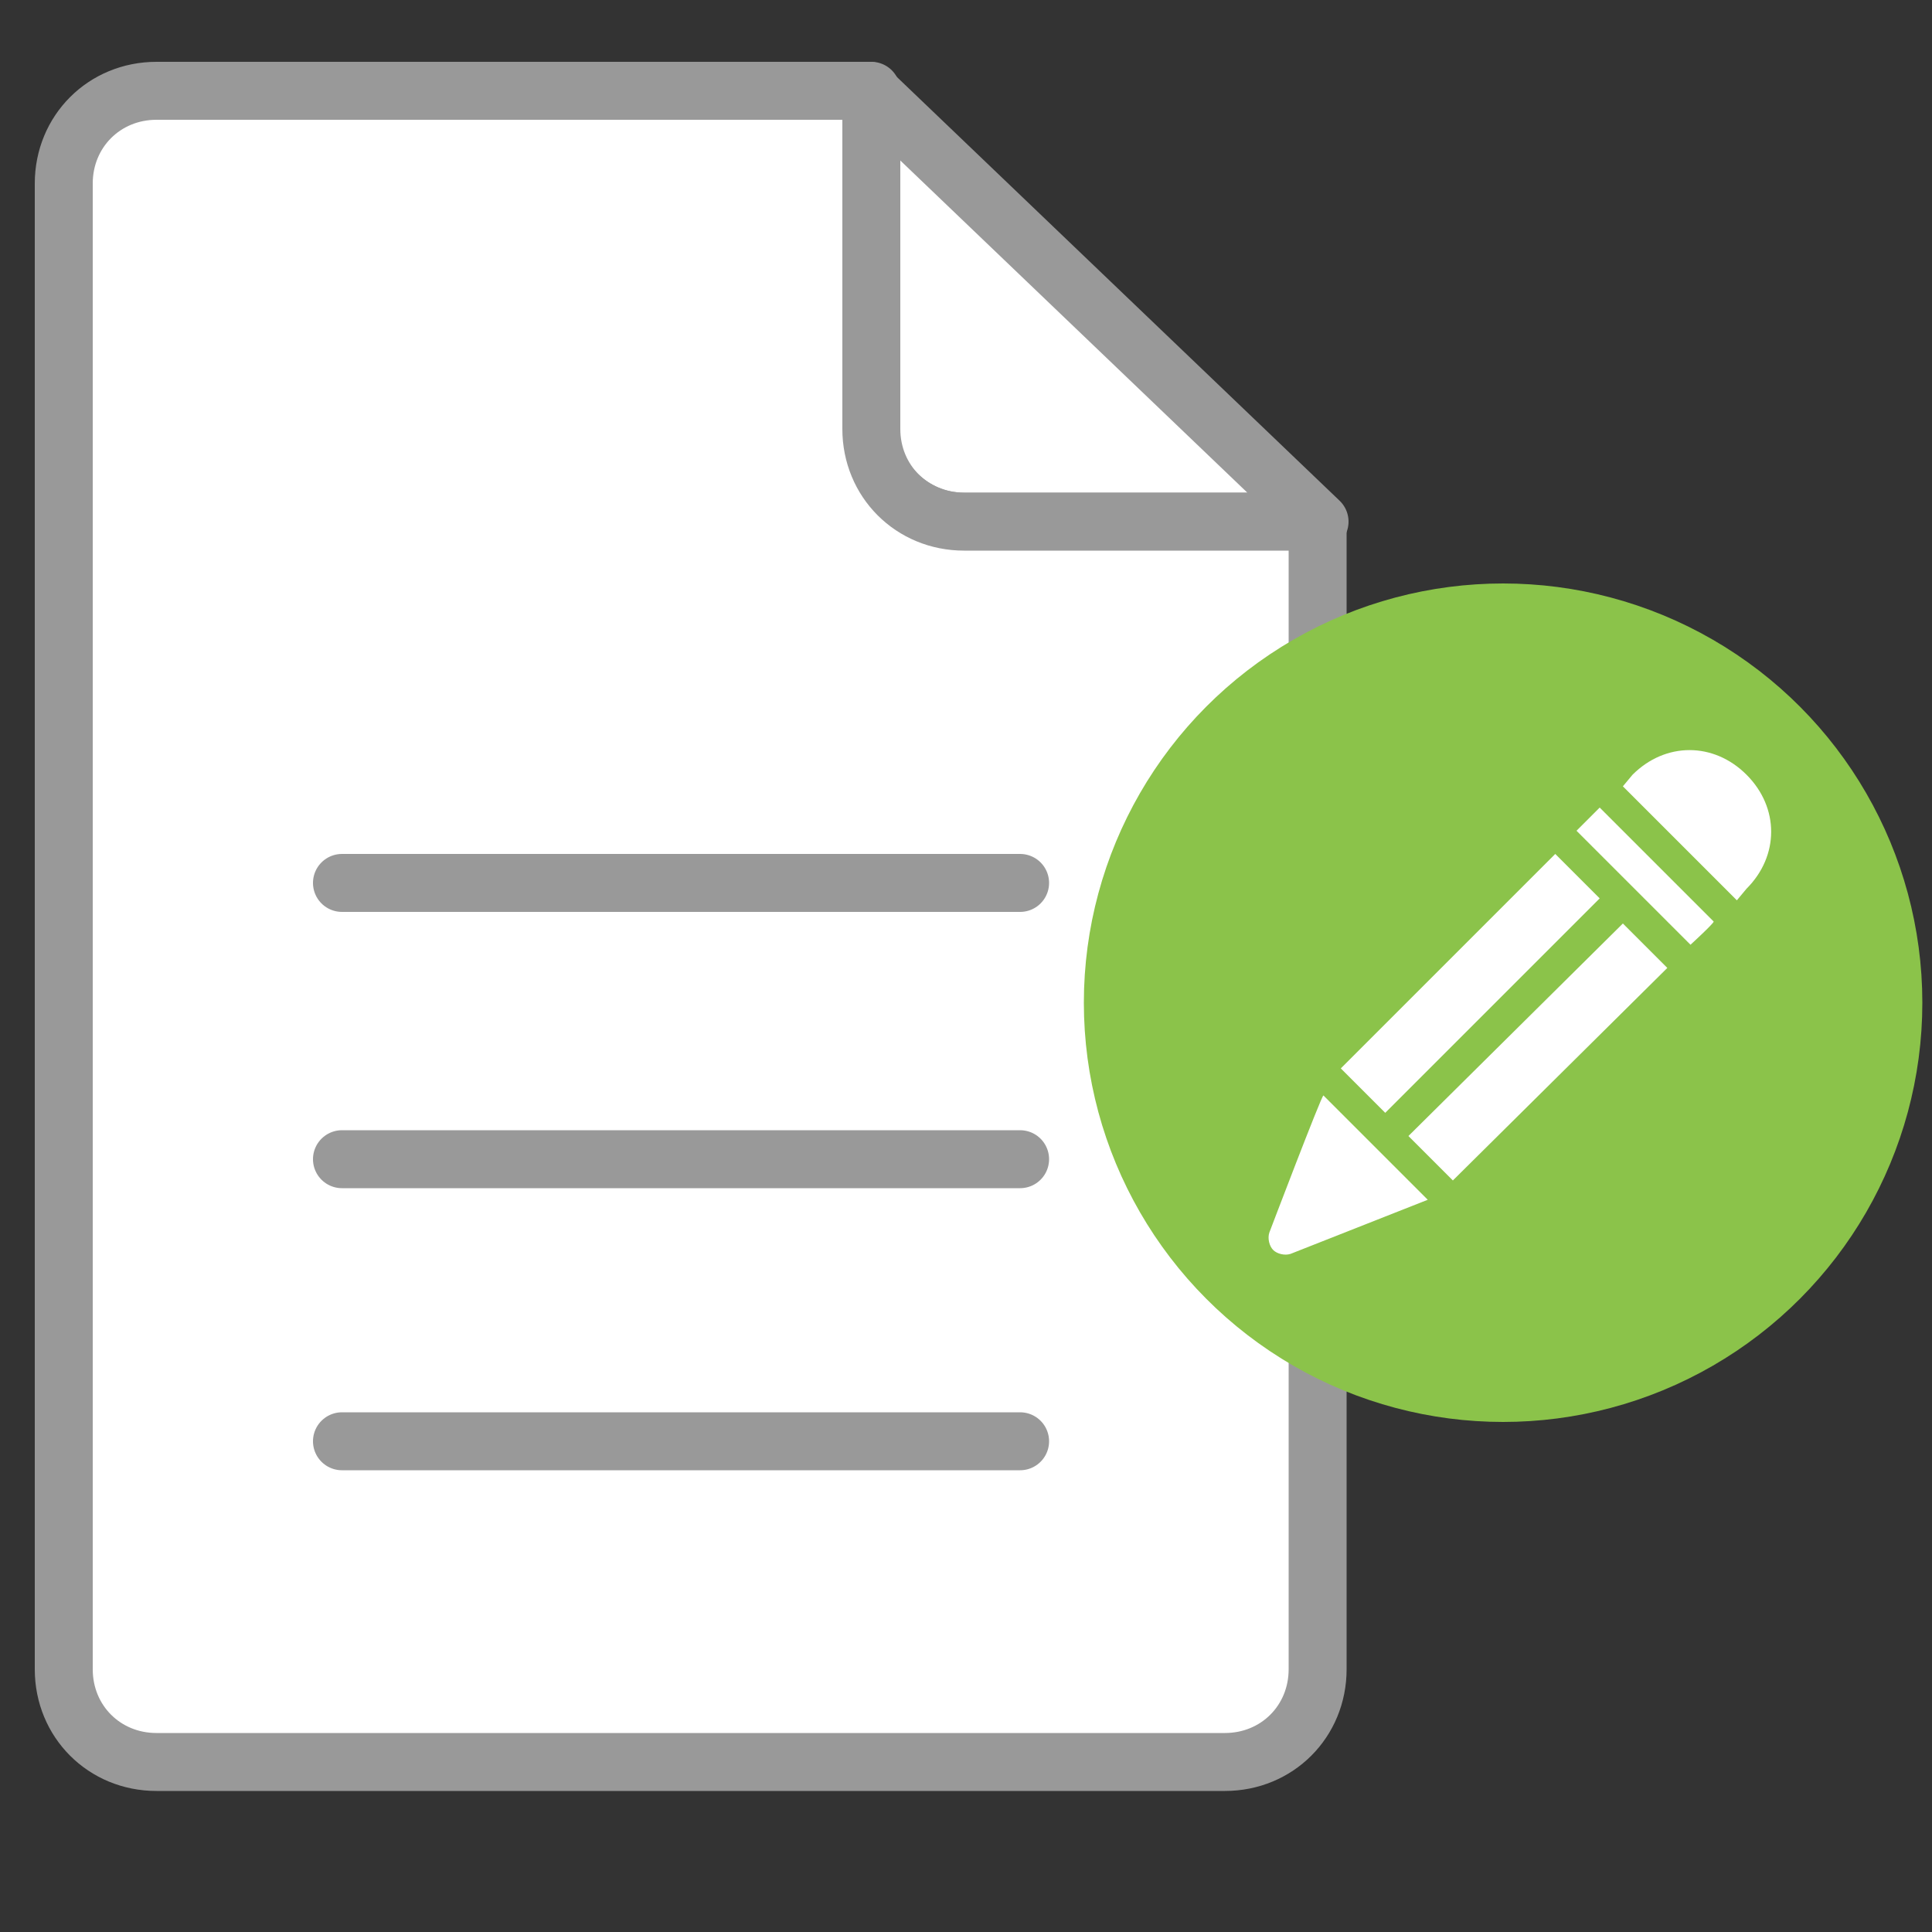 <svg xmlns="http://www.w3.org/2000/svg" id="Layer_1" viewBox="0 0 100 100">
  <rect x="0" y="0" width="100" height="100" fill="#333333" stroke="none"/>
  <style>
    .st0{fill:#FFFFFF;stroke:#999999;stroke-width:3;stroke-linecap:round;stroke-linejoin:round;stroke-miterlimit:10;} .st1{fill:none;stroke:#999999;stroke-width:3;stroke-linecap:round;stroke-linejoin:round;stroke-miterlimit:10;} .st2{fill:#8BC34A;stroke:#8BC34A;stroke-width:3;stroke-linecap:round;stroke-linejoin:round;stroke-miterlimit:10;} .st3{fill:#FFFFFF;}
  </style>
  <path d="M49.9 27h18.4L45 4.7v17.5c0 2.6 2.2 4.8 4.9 4.8z" class="st0"/>
  <path d="M49.9 27c-2.7 0-4.8-2.1-4.8-4.8V4.7h-37c-2.7 0-4.8 2.1-4.8 4.8v76.9c0 2.7 2.1 4.8 4.8 4.8h55.3c2.7 0 4.8-2.1 4.8-4.8V27H49.9z" class="st0"/>
  <path d="M17.7 60h35.1M17.7 45.7h35.1M17.7 74.6h35.1" class="st1"/>
  <circle cx="77.8" cy="51.9" r="20.2" class="st2"/>
  <path d="M87.5 48.9L81.6 43l1.2-1.2 5.9 5.9c0 .1-1.2 1.2-1.2 1.2m-15.8 8.7l-2.3-2.3 11.1-11.1 2.3 2.3-11.1 11.1m-6 6.2c-.1.3 0 .7.2.9.2.2.6.3.9.2l7.1-2.8-5.4-5.4c-.1 0-2.8 7.1-2.8 7.1M90.4 46c1.7-1.7 1.7-4.2 0-5.9-1.7-1.7-4.2-1.7-5.9 0l-.5.6 5.9 5.9.5-.6M84 47.8l2.3 2.3-11.1 11-2.3-2.3 11.1-11" class="st3"/>
</svg>
